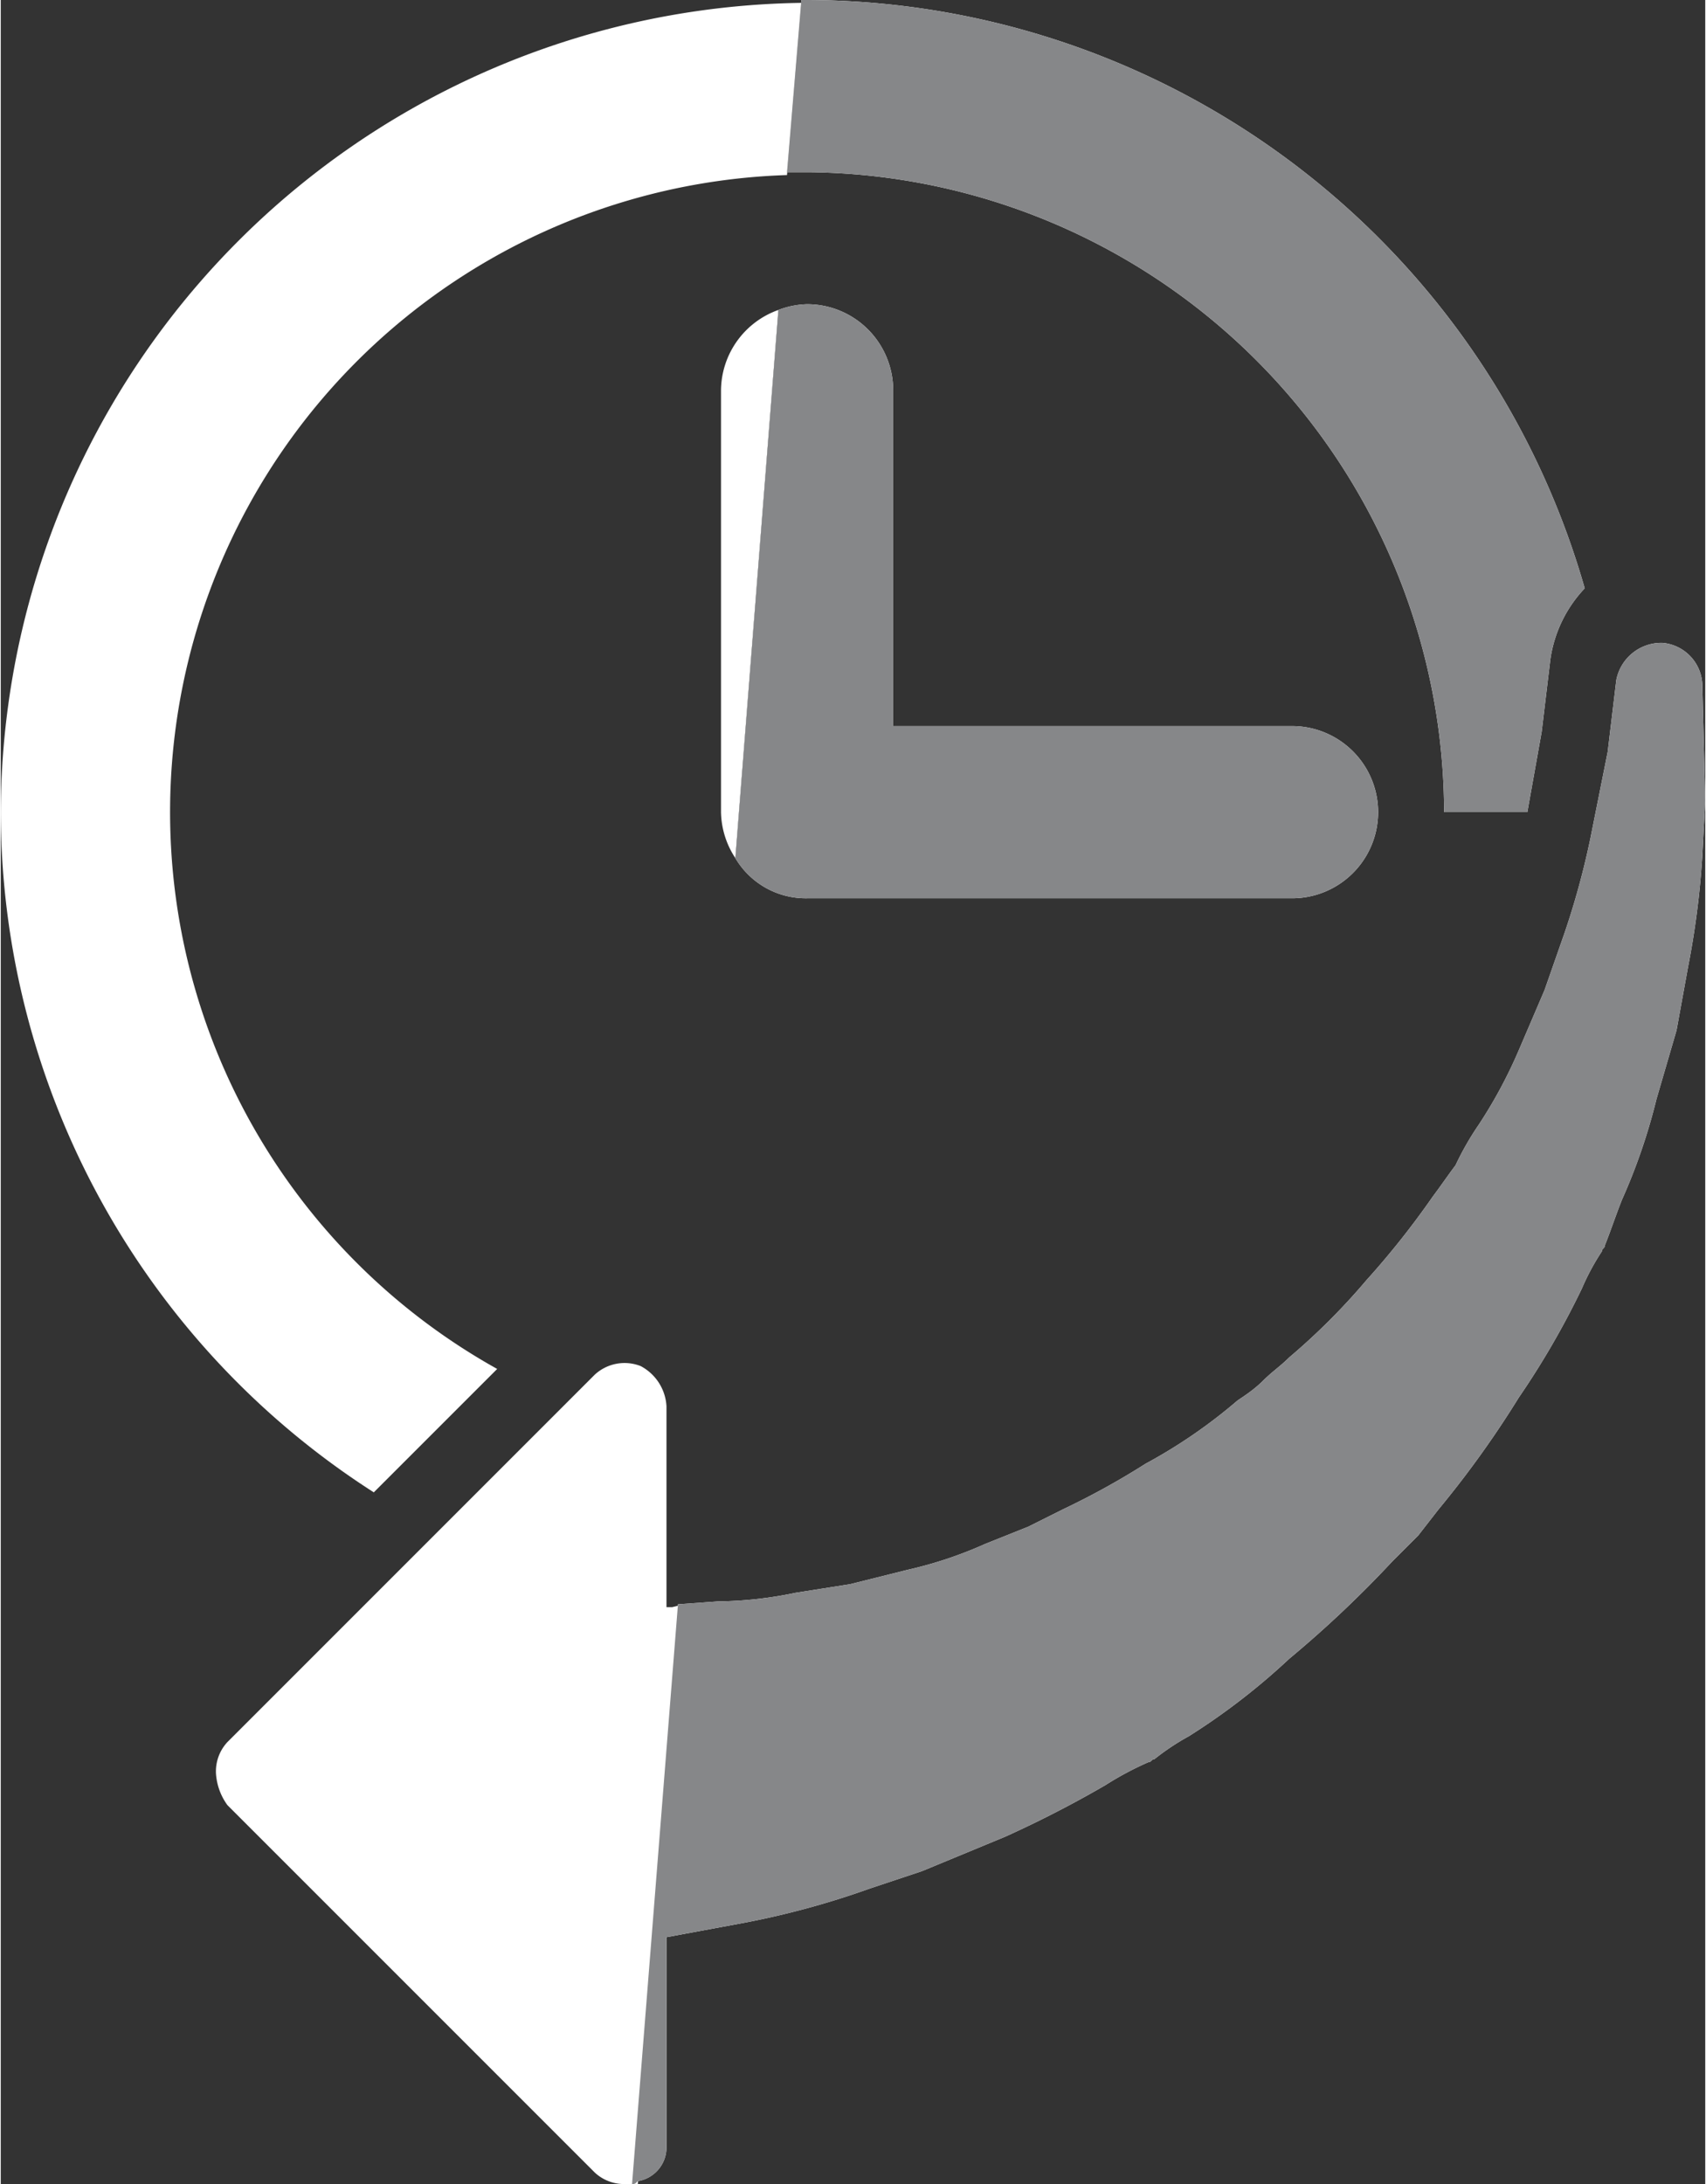 <svg xmlns="http://www.w3.org/2000/svg" viewBox="0 0 59.4 76.1" width="75" height="96"><rect x="0" y="0" width="59.4" height="76.1" fill="#333333" stroke="none"/><defs><style>.cls-1{fill:#fff;}.cls-2{fill:#868789;}</style></defs><g id="Calque_2" data-name="Calque 2"><g id="Calque_1-2" data-name="Calque 1"><path class="cls-1" d="M25.1,13.6V28.3a3,3,0,0,0,.5,1.6l1.5-19.1A3,3,0,0,0,25.1,13.6Z"/><path class="cls-1" d="M0,28.3A28.21,28.21,0,0,0,13,52l4.3-4.3A22.21,22.21,0,0,1,27.4,6.1l.5-6A28.3,28.3,0,0,0,0,28.3Z"/><path class="cls-1" d="M23.4,56h-.2V49a1.69,1.69,0,0,0-.9-1.4,1.53,1.53,0,0,0-1.6.3L7.9,60.7a1.5,1.5,0,0,0-.4,1.1,2.1,2.1,0,0,0,.4,1.1L20.7,75.7a1.5,1.5,0,0,0,1.1.4h.4l1.6-20.2Z"/><path class="cls-1" d="M50.3,28.3h2.9l.5-2.8L54,23a4.52,4.52,0,0,1,1.2-2.5A28.26,28.26,0,0,0,28.1,0h-.2l-.5,6h.7A22.36,22.36,0,0,1,50.3,28.3Z"/><path class="cls-2" d="M50.3,28.3h2.9l.5-2.8L54,23a4.52,4.52,0,0,1,1.2-2.5A28.26,28.26,0,0,0,28.1,0h-.2l-.5,6h.7A22.36,22.36,0,0,1,50.3,28.3Z"/><path class="cls-1" d="M23.2,74.8V67.5l2.7-.5a29.26,29.26,0,0,0,4.4-1.2l1.8-.6L35,64a38.37,38.37,0,0,0,3.5-1.8,10.93,10.93,0,0,1,1.5-.8c.1,0,.1-.1.2-.1a8.34,8.34,0,0,1,1.2-.8,23.27,23.27,0,0,0,3.5-2.7,39,39,0,0,0,3.6-3.4l.8-.8.1-.1.7-.9a34.84,34.84,0,0,0,2.8-3.9,28.84,28.84,0,0,0,2.2-3.8,8.26,8.26,0,0,1,.7-1.3c0-.1.1-.1.1-.2.2-.5.4-1.1.6-1.6a20.63,20.63,0,0,0,1.2-3.5l.7-2.4.4-2.2a29.78,29.78,0,0,0,.5-3.9l.1-1.9-.1-4a1.52,1.52,0,0,0-1.4-1.5,1.6,1.6,0,0,0-1.6,1.3L56,26.2l-.6,3a27.74,27.74,0,0,1-.9,3.3l-.7,2-.9,2.1a16.53,16.53,0,0,1-1.4,2.6,10,10,0,0,0-.8,1.4c-.3.4-.5.7-.8,1.1a29.15,29.15,0,0,1-2.3,2.9,23,23,0,0,1-2.7,2.7c-.3.3-.6.5-.9.8s-.6.5-.9.7A18.12,18.12,0,0,1,39.9,51,26.94,26.94,0,0,1,37,52.6l-1.2.6-1.5.6a14.26,14.26,0,0,1-2.7.9l-2,.5-1.9.3a13.9,13.9,0,0,1-2.7.3l-1.4.1L22,76.1c.1,0,.1,0,.2-.1A1.19,1.19,0,0,0,23.2,74.8Z"/><path class="cls-2" d="M23.2,74.8V67.5l2.7-.5a29.26,29.26,0,0,0,4.4-1.2l1.8-.6L35,64a38.37,38.37,0,0,0,3.5-1.8,10.93,10.93,0,0,1,1.5-.8c.1,0,.1-.1.2-.1a8.34,8.34,0,0,1,1.2-.8,23.27,23.27,0,0,0,3.5-2.7,39,39,0,0,0,3.6-3.4l.8-.8.1-.1.7-.9a34.84,34.84,0,0,0,2.8-3.9,28.84,28.84,0,0,0,2.2-3.8,8.26,8.26,0,0,1,.7-1.3c0-.1.1-.1.1-.2.2-.5.4-1.1.6-1.6a20.63,20.63,0,0,0,1.2-3.5l.7-2.4.4-2.2a29.78,29.78,0,0,0,.5-3.9l.1-1.9-.1-4a1.52,1.52,0,0,0-1.4-1.5,1.6,1.6,0,0,0-1.6,1.3L56,26.2l-.6,3a27.74,27.74,0,0,1-.9,3.3l-.7,2-.9,2.1a16.53,16.53,0,0,1-1.4,2.6,10,10,0,0,0-.8,1.4c-.3.4-.5.7-.8,1.1a29.15,29.15,0,0,1-2.3,2.9,23,23,0,0,1-2.7,2.7c-.3.3-.6.5-.9.8s-.6.5-.9.7A18.12,18.12,0,0,1,39.9,51,26.94,26.94,0,0,1,37,52.6l-1.2.6-1.5.6a14.26,14.26,0,0,1-2.7.9l-2,.5-1.9.3a13.9,13.9,0,0,1-2.7.3l-1.4.1L22,76.1c.1,0,.1,0,.2-.1A1.19,1.19,0,0,0,23.2,74.8Z"/><path class="cls-1" d="M28.1,31.3H45a3,3,0,0,0,0-6H31.1V13.6a3,3,0,0,0-3-3,3,3,0,0,0-1,.2L25.6,29.9A2.85,2.85,0,0,0,28.1,31.3Z"/><path class="cls-2" d="M28.1,31.3H45a3,3,0,0,0,0-6H31.1V13.6a3,3,0,0,0-3-3,3,3,0,0,0-1,.2L25.6,29.9A2.85,2.85,0,0,0,28.1,31.3Z"/></g></g></svg>
